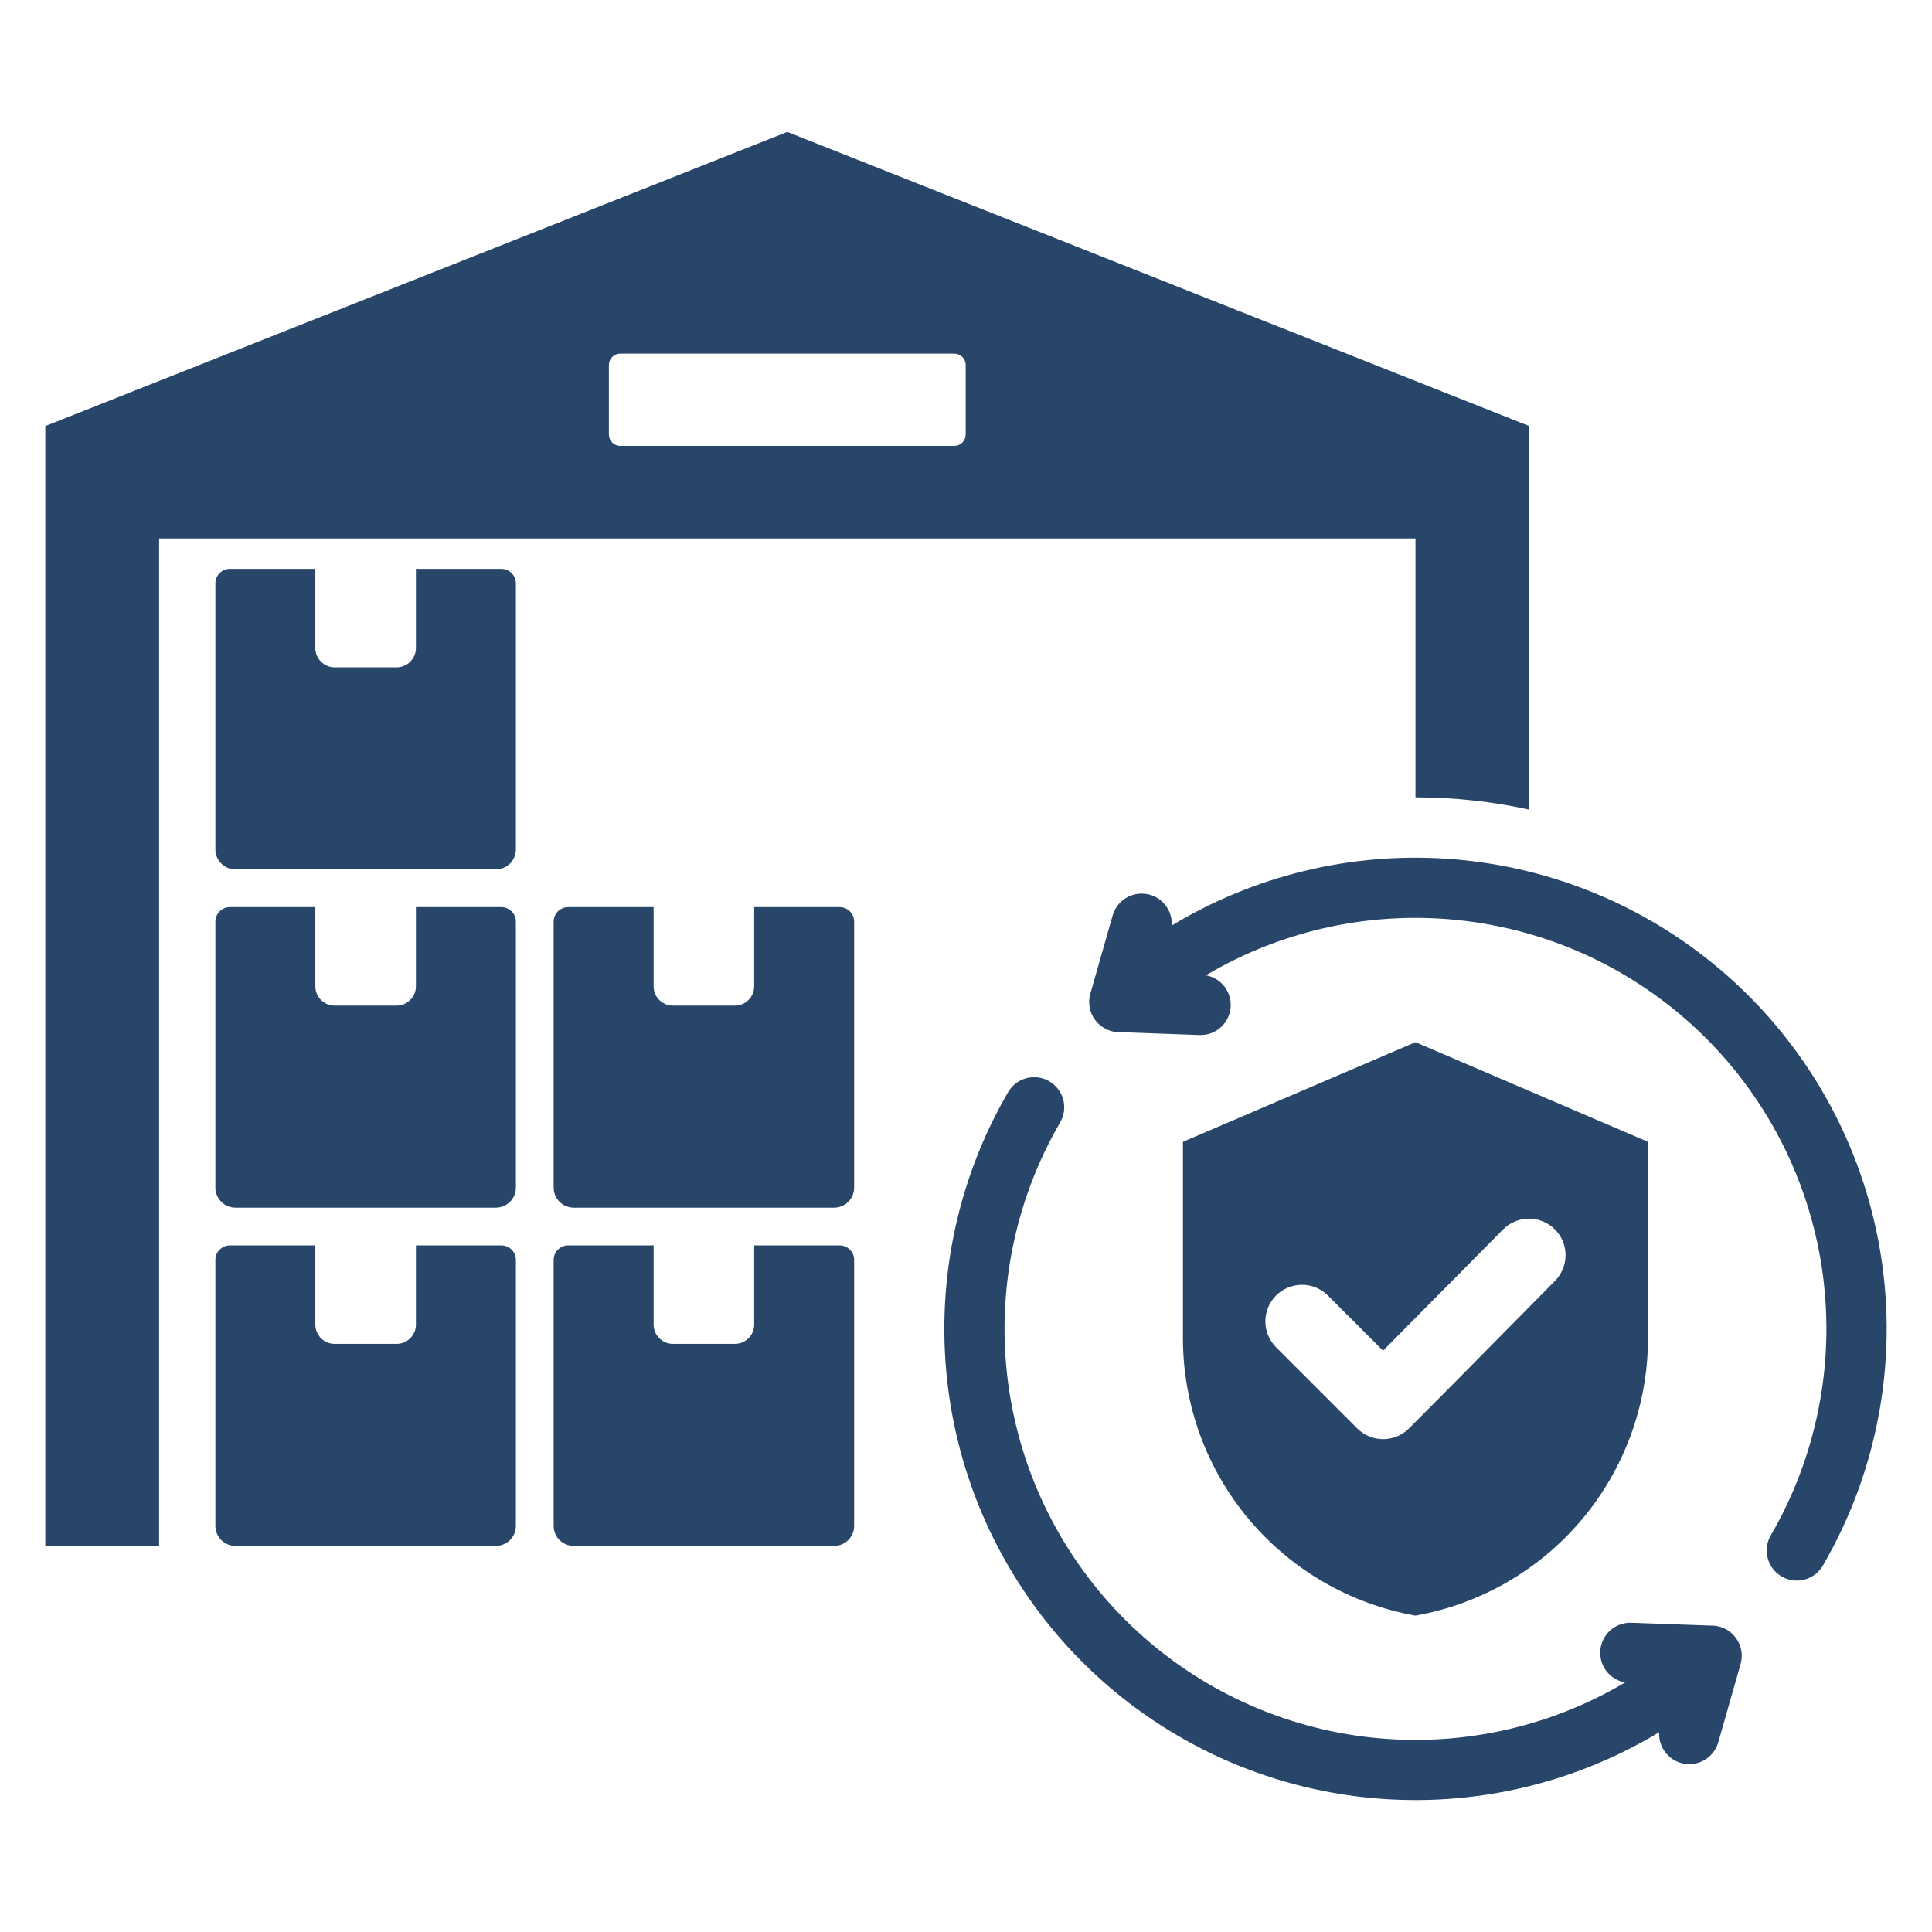 <svg xmlns="http://www.w3.org/2000/svg" width="60" height="60" viewBox="0 0 60 60" fill="none"><path fill-rule="evenodd" clip-rule="evenodd" d="M15.572 17.667H12.917V20.126C12.917 20.285 12.854 20.437 12.741 20.549C12.629 20.662 12.477 20.725 12.318 20.725H10.392C10.233 20.725 10.081 20.662 9.969 20.549C9.856 20.437 9.793 20.285 9.793 20.126V17.667H7.138C7.019 17.667 6.905 17.715 6.821 17.799C6.736 17.883 6.689 17.997 6.689 18.117V26.378C6.689 26.543 6.755 26.701 6.871 26.817C6.988 26.934 7.146 26.999 7.311 27H15.399C15.564 26.999 15.722 26.934 15.839 26.817C15.956 26.701 16.021 26.543 16.021 26.378V18.117C16.021 17.998 15.974 17.884 15.889 17.799C15.805 17.715 15.691 17.668 15.572 17.668V17.667ZM26.077 28.172H23.422V30.631C23.422 30.79 23.359 30.942 23.246 31.054C23.134 31.167 22.982 31.23 22.823 31.23H20.897C20.738 31.23 20.586 31.166 20.474 31.054C20.361 30.942 20.298 30.79 20.298 30.631V28.172H17.643C17.524 28.172 17.41 28.22 17.326 28.304C17.241 28.388 17.194 28.502 17.194 28.622V36.883C17.194 37.047 17.26 37.206 17.376 37.322C17.493 37.439 17.651 37.504 17.816 37.505H25.904C26.069 37.504 26.227 37.439 26.344 37.322C26.46 37.206 26.526 37.047 26.526 36.883V28.622C26.526 28.502 26.479 28.388 26.394 28.304C26.31 28.22 26.196 28.172 26.077 28.172ZM15.572 28.172H12.917V30.631C12.917 30.79 12.854 30.942 12.741 31.054C12.629 31.166 12.477 31.23 12.318 31.23H10.392C10.233 31.23 10.081 31.167 9.969 31.054C9.856 30.942 9.793 30.79 9.793 30.631V28.172H7.138C7.019 28.172 6.905 28.22 6.821 28.304C6.736 28.388 6.689 28.502 6.689 28.622V36.883C6.689 37.047 6.755 37.206 6.871 37.322C6.988 37.439 7.146 37.504 7.311 37.505H15.399C15.564 37.504 15.722 37.439 15.839 37.322C15.956 37.206 16.021 37.047 16.021 36.883V28.622C16.021 28.502 15.974 28.388 15.889 28.304C15.805 28.22 15.691 28.172 15.572 28.172ZM26.077 38.677H23.422V41.136C23.422 41.294 23.359 41.447 23.246 41.559C23.134 41.672 22.982 41.735 22.823 41.735H20.897C20.738 41.735 20.586 41.672 20.474 41.559C20.361 41.447 20.298 41.294 20.298 41.136V38.677H17.643C17.524 38.677 17.41 38.725 17.326 38.809C17.241 38.893 17.194 39.007 17.194 39.127V47.388C17.194 47.553 17.26 47.711 17.376 47.827C17.493 47.944 17.651 48.009 17.816 48.01H25.904C26.069 48.009 26.227 47.944 26.344 47.827C26.46 47.711 26.526 47.553 26.526 47.388V39.127C26.526 39.007 26.479 38.893 26.394 38.809C26.31 38.725 26.196 38.677 26.077 38.677ZM15.572 38.677H12.917V41.136C12.917 41.294 12.854 41.447 12.742 41.559C12.629 41.672 12.477 41.735 12.318 41.735H10.392C10.233 41.735 10.081 41.672 9.969 41.559C9.856 41.447 9.793 41.294 9.793 41.136V38.677H7.138C7.019 38.677 6.905 38.725 6.821 38.809C6.736 38.893 6.689 39.007 6.689 39.127V47.388C6.689 47.553 6.755 47.711 6.871 47.827C6.988 47.944 7.146 48.009 7.311 48.01H15.399C15.564 48.009 15.722 47.944 15.839 47.827C15.956 47.711 16.021 47.553 16.021 47.388V39.127C16.021 39.007 15.974 38.893 15.889 38.809C15.805 38.725 15.691 38.677 15.572 38.677ZM54.056 51.677L53.363 54.107C53.3 54.329 53.157 54.52 52.962 54.642C52.766 54.766 52.533 54.812 52.305 54.774C52.078 54.735 51.873 54.614 51.729 54.434C51.585 54.253 51.513 54.026 51.527 53.796C48.745 55.475 45.484 56.182 42.256 55.803C39.029 55.425 36.02 53.983 33.702 51.705C31.385 49.427 29.892 46.443 29.458 43.223C29.024 40.002 29.674 36.729 31.306 33.919C31.43 33.705 31.634 33.548 31.874 33.484C32.114 33.42 32.369 33.454 32.584 33.579C32.798 33.703 32.955 33.907 33.019 34.147C33.083 34.387 33.049 34.642 32.924 34.857C31.505 37.3 30.936 40.145 31.307 42.946C31.678 45.746 32.968 48.345 34.974 50.334C36.981 52.324 39.59 53.591 42.395 53.938C45.199 54.284 48.038 53.691 50.469 52.25C50.236 52.209 50.027 52.081 49.885 51.893C49.742 51.704 49.677 51.468 49.701 51.233C49.726 50.997 49.839 50.78 50.017 50.625C50.196 50.47 50.427 50.388 50.663 50.396L53.122 50.484C53.27 50.479 53.416 50.509 53.55 50.571C53.684 50.634 53.801 50.727 53.892 50.843C53.983 50.959 54.046 51.095 54.074 51.24C54.103 51.385 54.097 51.535 54.056 51.677H54.056ZM53.166 29.898C50.828 28.004 47.962 26.877 44.961 26.671C41.959 26.464 38.966 27.188 36.39 28.743C36.403 28.513 36.331 28.285 36.188 28.105C36.044 27.924 35.839 27.803 35.611 27.765C35.384 27.726 35.15 27.773 34.955 27.896C34.76 28.019 34.617 28.21 34.554 28.432L33.861 30.862C33.82 31.004 33.814 31.154 33.843 31.299C33.871 31.444 33.933 31.58 34.025 31.696C34.115 31.812 34.233 31.905 34.367 31.968C34.501 32.03 34.647 32.06 34.795 32.055L37.254 32.143C37.49 32.151 37.721 32.07 37.9 31.915C38.078 31.759 38.191 31.542 38.216 31.307C38.241 31.072 38.176 30.836 38.033 30.647C37.891 30.458 37.682 30.33 37.449 30.289C39.88 28.848 42.719 28.255 45.523 28.602C48.328 28.948 50.937 30.215 52.944 32.205C54.95 34.194 56.24 36.793 56.611 39.594C56.981 42.395 56.412 45.24 54.993 47.682C54.868 47.897 54.834 48.152 54.898 48.392C54.962 48.632 55.119 48.836 55.333 48.961C55.548 49.085 55.803 49.119 56.043 49.055C56.283 48.991 56.487 48.835 56.611 48.62C58.366 45.602 58.983 42.055 58.351 38.622C57.719 35.188 55.88 32.094 53.167 29.898H53.166ZM43.959 50.174C41.94 49.815 40.112 48.759 38.792 47.191C37.472 45.622 36.745 43.64 36.737 41.59V35.461L43.959 32.366L51.18 35.461V41.59C51.172 43.64 50.445 45.622 49.125 47.191C47.805 48.759 45.977 49.815 43.959 50.174ZM43.758 44.361C45.277 42.842 46.779 41.307 48.29 39.781C48.502 39.567 48.621 39.278 48.62 38.977C48.619 38.676 48.498 38.388 48.285 38.176C48.071 37.964 47.782 37.845 47.481 37.846C47.18 37.847 46.892 37.968 46.68 38.181L42.952 41.946L41.238 40.233C41.025 40.02 40.736 39.9 40.434 39.9C40.133 39.9 39.843 40.02 39.63 40.233C39.417 40.446 39.297 40.735 39.297 41.037C39.297 41.339 39.417 41.628 39.63 41.841L42.15 44.361C42.363 44.574 42.652 44.694 42.954 44.694C43.255 44.694 43.545 44.574 43.758 44.361L43.758 44.361ZM24.45 4.097L1.407 13.232V48.01H4.941V16.721H43.959V24.762C45.147 24.762 46.331 24.89 47.492 25.144V13.232L24.45 4.097ZM29.99 13.497C29.989 13.59 29.952 13.679 29.887 13.745C29.821 13.811 29.731 13.848 29.638 13.848H19.261C19.168 13.848 19.078 13.811 19.013 13.745C18.947 13.679 18.91 13.59 18.909 13.497V11.335C18.91 11.241 18.947 11.152 19.013 11.086C19.078 11.02 19.168 10.983 19.261 10.983H29.638C29.731 10.983 29.821 11.02 29.887 11.086C29.953 11.152 29.99 11.241 29.99 11.335L29.99 13.497Z" fill="#284669"></path></svg>